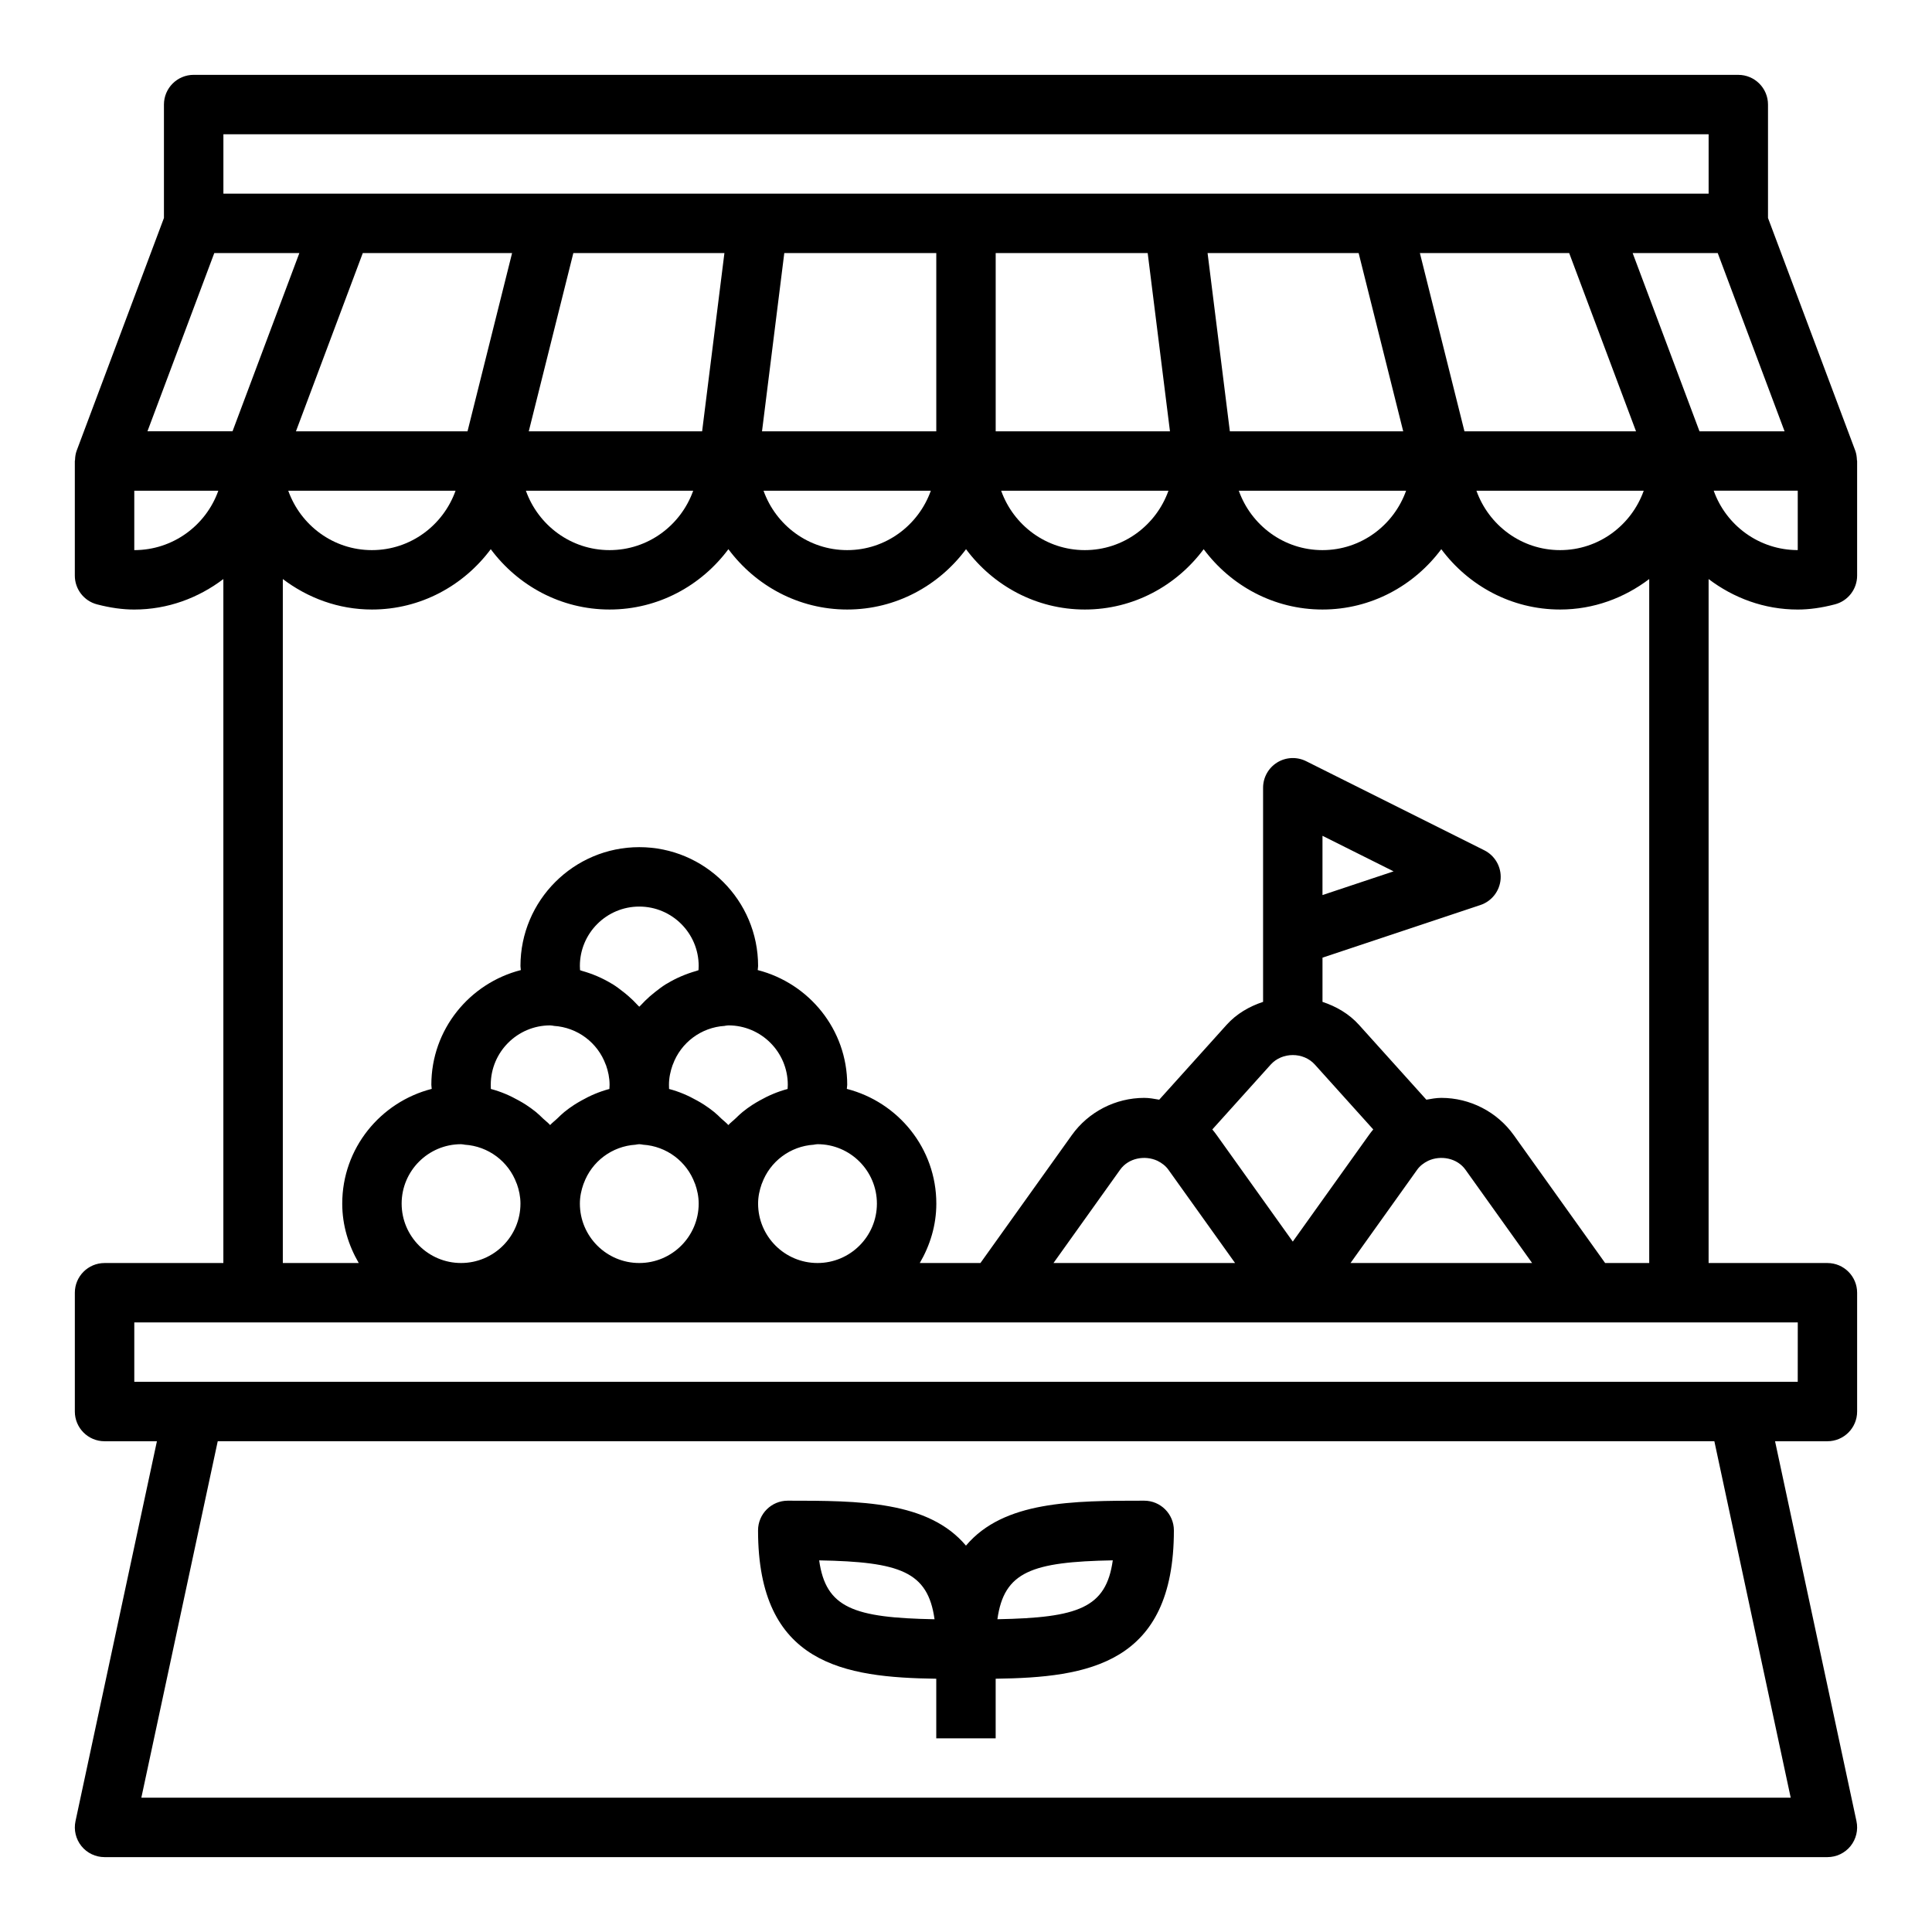 <?xml version="1.0" encoding="UTF-8"?>
<!-- Uploaded to: ICON Repo, www.iconrepo.com, Generator: ICON Repo Mixer Tools -->
<svg fill="#000000" width="800px" height="800px" version="1.1" viewBox="144 144 512 512" xmlns="http://www.w3.org/2000/svg">
 <g>
  <path d="m635.66 263.41-23.121-61.645v-30.055c0-4.344-3.527-7.871-7.871-7.871l-409.35-0.004c-4.344 0-7.871 3.527-7.871 7.875v30.055l-23.121 61.645c-0.301 0.812-0.418 1.645-0.441 2.488 0.004 0.094-0.055 0.18-0.055 0.277v30.371c0 3.59 2.426 6.723 5.894 7.621 3.539 0.918 6.766 1.367 9.852 1.367 8.895 0 17.02-3.078 23.617-8.078v181.26h-31.488c-4.344 0-7.871 3.527-7.871 7.871v31.488c0 4.344 3.527 7.871 7.871 7.871h13.879l-21.578 100.69c-0.496 2.32 0.086 4.754 1.574 6.598 1.496 1.852 3.746 2.922 6.125 2.922h456.58c2.379 0 4.629-1.07 6.125-2.922 1.488-1.852 2.07-4.273 1.574-6.598l-21.578-100.69h13.879c4.344 0 7.871-3.527 7.871-7.871v-31.488c0-4.344-3.527-7.871-7.871-7.871h-31.488v-181.26c6.594 5 14.719 8.078 23.613 8.078 3.086 0 6.312-0.449 9.848-1.371 3.473-0.898 5.898-4.031 5.898-7.621v-30.367c0-0.094-0.055-0.18-0.055-0.277-0.031-0.844-0.145-1.676-0.441-2.488zm-187.51-52.34 5.902 47.23h-46.184v-47.23zm83.945 47.23-11.809-47.23h39.566l17.711 47.23zm-28.039-47.23 11.809 47.23h-45.941l-5.902-47.23zm-111.93 47.23h-46.184l5.902-47.23h40.281zm-62.055 0h-45.941l11.809-47.23h40.039zm-62.172 0h-45.469l17.711-47.23h39.566zm-3.172 15.746c-3.258 9.141-11.918 15.742-22.168 15.742s-18.91-6.606-22.168-15.742zm62.977 0c-3.258 9.141-11.918 15.742-22.168 15.742s-18.91-6.606-22.168-15.742zm62.977 0c-3.258 9.141-11.918 15.742-22.168 15.742s-18.91-6.606-22.168-15.742zm62.973 0c-3.258 9.141-11.918 15.742-22.168 15.742s-18.91-6.606-22.168-15.742zm62.977 0c-3.258 9.141-11.918 15.742-22.168 15.742s-18.91-6.606-22.168-15.742zm62.977 0c-3.258 9.141-11.918 15.742-22.168 15.742s-18.91-6.606-22.168-15.742zm14.777-15.746-17.711-47.23h22.547l17.711 47.23zm-391.18-78.719h393.6v15.742h-393.6zm-2.418 31.488h22.547l-17.711 47.23h-22.547zm-21.199 78.719v-15.742h22.27c-3.25 9.164-12.004 15.742-22.27 15.742zm438.97 330.62h-437.1l20.246-94.465h396.62zm1.863-110.21h-440.83v-15.742h440.84zm-369.98-47.23c0-8.684 7.062-15.742 15.742-15.742 0.234 0 0.457 0.062 0.684 0.07 0.102 0.008 0.195 0.055 0.309 0.062 6.219 0.395 11.609 4.426 13.738 10.273 0.016 0.031 0.039 0.062 0.055 0.094 0.582 1.645 0.961 3.391 0.961 5.242 0 8.684-7.062 15.742-15.742 15.742-8.684 0-15.746-7.062-15.746-15.742zm23.617-31.488c0-8.684 7.062-15.742 15.742-15.742 0.234 0 0.457 0.062 0.684 0.07 0.102 0.008 0.195 0.055 0.309 0.062 6.219 0.395 11.609 4.426 13.738 10.273 0.016 0.031 0.039 0.062 0.055 0.094 0.582 1.645 0.961 3.391 0.961 5.242 0 0.371-0.016 0.738-0.047 1.109-2.637 0.691-5.094 1.754-7.414 3.062-0.637 0.363-1.273 0.723-1.891 1.125-0.914 0.598-1.793 1.219-2.637 1.914-0.66 0.535-1.258 1.133-1.875 1.723-0.613 0.598-1.324 1.102-1.891 1.738-0.566-0.645-1.273-1.148-1.891-1.738-0.613-0.59-1.211-1.188-1.875-1.723-0.844-0.691-1.723-1.309-2.637-1.914-0.613-0.402-1.242-0.762-1.891-1.125-2.32-1.309-4.777-2.379-7.414-3.062-0.012-0.371-0.027-0.742-0.027-1.109zm23.664-30.371c-0.031-0.379-0.047-0.75-0.047-1.117 0-8.684 7.062-15.742 15.742-15.742 8.684 0 15.742 7.062 15.742 15.742 0 0.371-0.016 0.738-0.047 1.117-0.195 0.047-0.371 0.141-0.566 0.195-2.746 0.781-5.344 1.883-7.731 3.328-0.109 0.07-0.227 0.117-0.34 0.188-1.023 0.637-1.969 1.363-2.914 2.109-0.457 0.363-0.906 0.723-1.34 1.109-0.852 0.754-1.652 1.535-2.418 2.371-0.117 0.133-0.27 0.242-0.387 0.379-0.117-0.133-0.27-0.242-0.387-0.379-0.762-0.844-1.566-1.621-2.418-2.371-0.434-0.387-0.891-0.746-1.34-1.109-0.945-0.746-1.891-1.473-2.914-2.109-0.109-0.07-0.227-0.117-0.34-0.188-2.394-1.449-4.984-2.551-7.731-3.328-0.199-0.062-0.371-0.148-0.566-0.195zm62.926 77.602c-8.684 0-15.742-7.062-15.742-15.742 0-1.844 0.379-3.582 0.961-5.227 0.016-0.039 0.047-0.07 0.055-0.109 2.125-5.848 7.519-9.879 13.738-10.273 0.109-0.008 0.203-0.055 0.309-0.062 0.227-0.012 0.445-0.074 0.68-0.074 8.684 0 15.742 7.062 15.742 15.742 0.004 8.684-7.059 15.746-15.742 15.746zm-62.973-15.742c0-1.844 0.379-3.582 0.961-5.227 0.016-0.039 0.047-0.07 0.055-0.109 2.125-5.848 7.519-9.879 13.738-10.273 0.109-0.008 0.203-0.055 0.309-0.062 0.223-0.012 0.445-0.074 0.68-0.074s0.457 0.062 0.684 0.07c0.102 0.008 0.195 0.055 0.309 0.062 6.219 0.395 11.609 4.426 13.738 10.273 0.016 0.031 0.039 0.062 0.055 0.094 0.582 1.648 0.957 3.394 0.957 5.246 0 8.684-7.062 15.742-15.742 15.742-8.684 0-15.742-7.062-15.742-15.742zm55.055-30.379c-2.637 0.691-5.094 1.754-7.414 3.062-0.637 0.363-1.273 0.723-1.891 1.125-0.914 0.598-1.793 1.219-2.637 1.914-0.66 0.535-1.258 1.133-1.875 1.723-0.613 0.598-1.324 1.102-1.891 1.738-0.566-0.645-1.273-1.148-1.891-1.738-0.613-0.59-1.211-1.188-1.875-1.723-0.844-0.691-1.723-1.309-2.637-1.914-0.613-0.402-1.242-0.762-1.891-1.125-2.32-1.309-4.777-2.379-7.414-3.062-0.012-0.371-0.027-0.742-0.027-1.109 0-1.844 0.379-3.582 0.961-5.227 0.016-0.039 0.047-0.07 0.055-0.109 2.125-5.848 7.519-9.879 13.738-10.273 0.109-0.008 0.203-0.055 0.309-0.062 0.227-0.012 0.445-0.074 0.684-0.074 8.684 0 15.742 7.062 15.742 15.742 0 0.371-0.016 0.742-0.047 1.113zm97.992 19.027c1.18 0.582 2.195 1.355 2.922 2.379l17.664 24.715h-48.121l17.656-24.719c2.219-3.125 6.562-3.902 9.879-2.375zm14.555-8.301 15.477-17.191c3.031-3.363 8.676-3.363 11.699 0l15.477 17.191c-0.418 0.488-0.812 0.992-1.18 1.52l-20.148 28.199-20.145-28.199c-0.375-0.527-0.77-1.031-1.18-1.52zm57.207 8.301c3.312-1.527 7.66-0.746 9.887 2.379l17.656 24.715h-48.121l17.656-24.719c0.723-1.023 1.738-1.793 2.922-2.375zm46.891 27.094-24.199-33.875c-4.426-6.195-11.609-9.887-19.215-9.887-1.348 0-2.652 0.25-3.961 0.48l-17.848-19.828c-2.637-2.93-6.031-4.887-9.676-6.094v-11.715l41.848-13.949c3.016-1.008 5.133-3.738 5.359-6.91s-1.48-6.172-4.328-7.598l-47.23-23.617c-2.434-1.211-5.336-1.086-7.66 0.348-2.316 1.434-3.734 3.961-3.734 6.691v56.75c-3.652 1.203-7.047 3.164-9.676 6.094l-17.848 19.828c-1.309-0.227-2.613-0.48-3.961-0.48-7.606 0-14.793 3.691-19.215 9.887l-24.203 33.875h-16.074c2.715-4.652 4.383-9.98 4.383-15.742 0-14.664-10.125-26.914-23.719-30.402 0.016-0.363 0.105-0.727 0.105-1.086 0-14.664-10.125-26.914-23.719-30.402 0.016-0.363 0.102-0.727 0.102-1.086 0-17.367-14.121-31.488-31.488-31.488s-31.488 14.121-31.488 31.488c0 0.363 0.086 0.723 0.102 1.086-13.594 3.484-23.719 15.734-23.719 30.402 0 0.363 0.086 0.723 0.102 1.086-13.594 3.484-23.715 15.734-23.715 30.402 0 5.762 1.668 11.09 4.375 15.742h-20.121v-181.26c6.598 5 14.723 8.078 23.617 8.078 12.918 0 24.309-6.344 31.488-15.988 7.18 9.641 18.57 15.988 31.488 15.988 12.918 0 24.309-6.344 31.488-15.988 7.18 9.641 18.57 15.988 31.488 15.988s24.309-6.344 31.488-15.988c7.18 9.641 18.57 15.988 31.488 15.988s24.309-6.344 31.488-15.988c7.176 9.641 18.566 15.988 31.484 15.988 12.918 0 24.309-6.344 31.488-15.988 7.18 9.641 18.57 15.988 31.488 15.988 8.895 0 17.02-3.078 23.617-8.078v181.26zm-74.902-97.512v-15.703l18.844 9.422zm125.95-91.418c-10.266 0-19.02-6.582-22.27-15.742h22.27z"/>
  <path d="m392.12 588.88v15.793h15.742v-15.793c24.379-0.332 47.23-3.769 47.23-39.312 0-4.344-3.527-7.871-7.871-7.871-18.996 0-37.234 0.062-47.23 11.91-9.996-11.848-28.234-11.91-47.23-11.91-4.344 0-7.871 3.527-7.871 7.871 0 35.543 22.852 38.984 47.23 39.312zm46.777-31.375c-1.762 12.648-9.164 15.207-30.574 15.609 1.762-12.652 9.16-15.203 30.574-15.609zm-47.234 15.617c-21.41-0.402-28.812-2.961-30.574-15.609 21.414 0.398 28.812 2.949 30.574 15.609z"/>
 </g>
</svg>